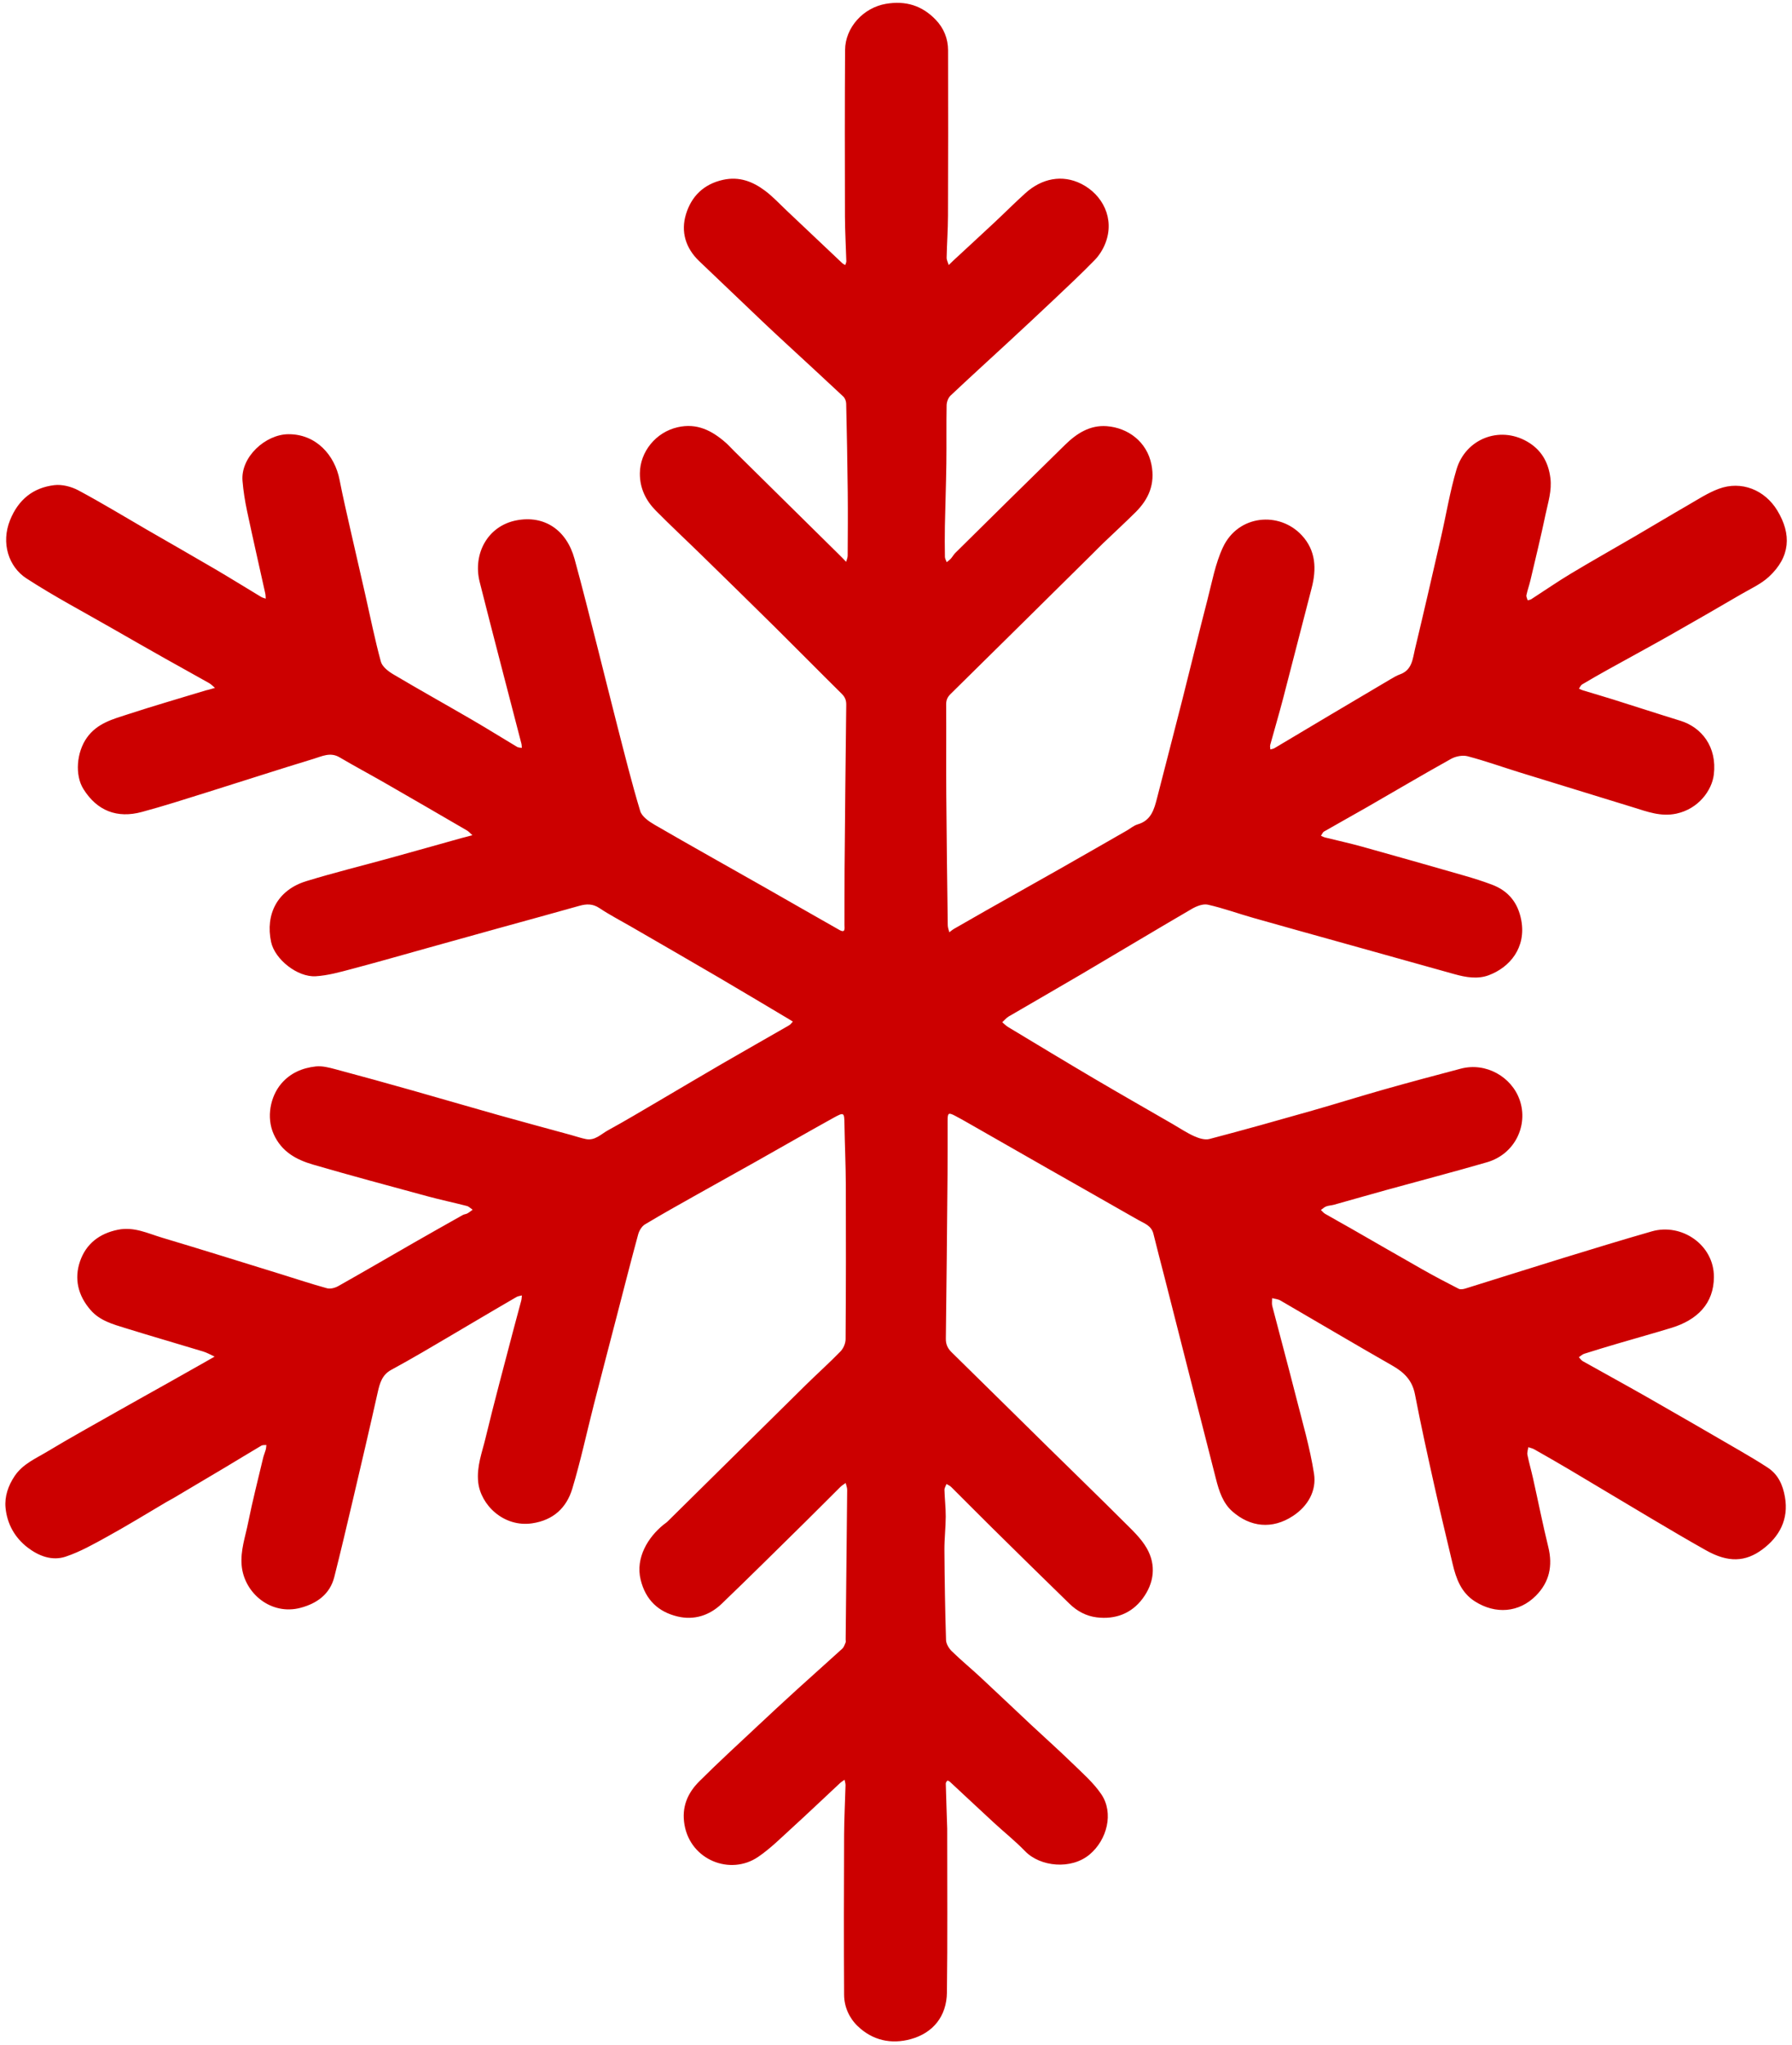 <?xml version="1.0" encoding="UTF-8"?>
<svg xmlns="http://www.w3.org/2000/svg" xmlns:xlink="http://www.w3.org/1999/xlink" clip-rule="evenodd" fill-rule="evenodd" preserveAspectRatio="xMidYMid meet" stroke-linejoin="round" stroke-miterlimit="2" version="1.0" viewBox="1000.5 -18.8 14655.7 16719.1" zoomAndPan="magnify" style="fill: rgb(0, 0, 0);">
  <g>
    <g id="__id52_s2t5h33htp">
      <path d="M166.747,863.452C155.276,870.262 144.141,877.065 132.731,883.371C124.951,887.67 117.077,892.141 108.71,894.93C101.026,897.492 93.358,894.662 86.912,889.736C79.36,883.965 74.976,875.97 74.104,866.731C73.5,860.341 75.606,854.074 79.38,848.471C84.022,841.581 91.404,838.483 98.042,834.486C111.401,826.44 125.06,818.889 138.626,811.188C148.171,805.769 157.772,800.447 167.339,795.065C174.428,791.078 181.504,787.066 188.584,783.061C190.558,781.944 192.524,780.815 194.493,779.692C192.291,778.7 190.166,777.454 187.874,776.758C172.988,772.236 158.029,767.953 143.172,763.343C135.881,761.08 128.386,759.082 123.016,752.907C115.772,744.58 113.439,734.855 116.988,724.721C120.455,714.821 128.037,708.844 138.779,706.673C148.063,704.797 155.965,708.786 164.216,711.243C187.015,718.032 209.716,725.148 232.452,732.15C241.362,734.895 250.213,737.856 259.201,740.311C261.118,740.834 263.812,740.111 265.649,739.077C280.193,730.883 294.602,722.451 309.08,714.141C318.488,708.741 327.936,703.409 337.388,698.087C338.195,697.633 339.243,697.608 340.055,697.159C341.121,696.569 342.063,695.756 343.058,695.039C341.939,694.299 340.914,693.197 339.687,692.88C332.169,690.94 324.559,689.353 317.067,687.325C295.077,681.373 273.066,675.478 251.189,669.129C241.498,666.317 233.002,661.771 228.421,651.535C224.083,641.842 226.566,629.864 232.746,622.57C238.034,616.328 244.957,613.465 252.63,612.595C256.352,612.172 260.376,613.24 264.105,614.23C278.913,618.16 293.676,622.265 308.424,626.419C324.72,631.01 340.962,635.791 357.262,640.366C371.366,644.324 385.519,648.107 399.649,651.972C402.525,652.759 405.36,653.747 408.276,654.33C413.522,655.377 417.019,651.444 421,649.266C430.885,643.861 440.548,638.05 450.271,632.351C462.347,625.273 474.356,618.082 486.461,611.056C499.367,603.564 512.359,596.221 525.284,588.763C526.131,588.273 526.729,587.351 527.443,586.63C526.749,586.197 526.062,585.749 525.359,585.332C511.68,577.214 498.04,569.031 484.31,561.003C467.67,551.274 450.954,541.674 434.269,532.022C428.16,528.488 421.856,525.247 415.999,521.337C412.102,518.736 408.501,518.876 404.348,520.055C388.957,524.424 373.517,528.618 358.101,532.898C344.518,536.67 330.942,540.469 317.363,544.256C302.739,548.334 288.153,552.552 273.476,556.429C266.6,558.245 259.601,560.247 252.569,560.662C242.08,561.281 229.039,550.946 226.895,540.935C223.507,525.111 230.381,511.062 247.14,505.909C262.949,501.049 279.036,497.097 294.984,492.685C308.961,488.819 322.915,484.87 336.88,480.961C337.535,480.778 338.2,480.632 338.857,480.459C340.171,480.114 341.482,479.763 342.794,479.414C341.752,478.487 340.831,477.352 339.65,476.664C323.811,467.451 307.956,458.265 292.061,449.149C283.48,444.227 274.737,439.584 266.215,434.564C260.969,431.474 256.141,434.005 251.459,435.428C230.915,441.675 210.502,448.354 190.008,454.77C177.492,458.688 165.001,462.731 152.342,466.136C138.241,469.929 126.702,465.581 118.777,452.986C113.699,444.914 114.798,431.779 120.68,423.437C126.683,414.922 135.867,412.647 144.721,409.754C159.496,404.925 174.437,400.603 189.31,396.073C189.831,395.914 190.375,395.834 190.9,395.688C192.1,395.354 193.296,395.002 194.493,394.658C193.358,393.722 192.332,392.593 191.071,391.88C182.58,387.083 174.018,382.412 165.52,377.626C155.595,372.035 145.696,366.397 135.815,360.728C119.101,351.138 102.001,342.14 85.858,331.666C75.621,325.025 71.078,311.337 76.424,298.087C81.168,286.329 89.643,279.445 101.873,277.966C106.356,277.424 111.703,278.8 115.767,280.968C129.173,288.12 142.166,296.046 155.331,303.652C168.375,311.186 181.477,318.621 194.474,326.235C203.4,331.463 212.184,336.933 221.054,342.257C221.848,342.733 222.811,342.93 223.695,343.256C223.617,342.279 223.653,341.277 223.443,340.329C219.929,324.457 216.283,308.613 212.899,292.713C211.69,287.029 210.773,281.24 210.289,275.453C209.135,261.677 223.567,248.63 236.729,248.567C252.703,248.49 263.416,260.573 266.198,274.868C268.078,284.525 270.334,294.11 272.502,303.71C275.296,316.089 278.184,328.448 281.007,340.821C283.951,353.732 286.548,366.738 290.035,379.501C290.824,382.387 294.293,385.069 297.165,386.771C312.336,395.76 327.751,404.336 343,413.196C351.59,418.187 360.011,423.469 368.548,428.551C369.295,428.996 370.345,428.933 371.254,429.106C371.177,428.295 371.209,427.457 371.007,426.679C366.951,411.031 362.848,395.393 358.794,379.744C354.806,364.351 350.789,348.965 346.915,333.543C342.891,317.522 351.397,301.19 368.332,298.049C384.261,295.095 396.974,303.643 401.557,320.293C406.064,336.666 410.181,353.147 414.394,369.6C418.341,385.016 422.116,400.475 426.099,415.88C430.382,432.445 434.503,449.065 439.459,465.43C440.434,468.651 444.517,471.463 447.803,473.364C468.808,485.514 490.003,497.336 511.112,509.306C525.506,517.469 539.836,525.745 554.254,533.863C557.835,535.88 557.141,532.808 557.147,530.997C557.186,520.365 557.095,509.732 557.18,499.1C557.434,467.468 557.716,435.836 558.1,404.206C558.132,401.524 557.356,399.699 555.454,397.822C542.701,385.24 530.13,372.474 517.391,359.878C503.158,345.806 488.83,331.829 474.504,317.85C465.826,309.382 456.935,301.125 448.403,292.512C442.592,286.645 439.104,279.587 439.158,271.013C439.236,258.599 448.314,247.295 460.946,244.427C472.05,241.905 480.609,246.336 488.516,253.228C490.269,254.756 491.817,256.516 493.476,258.152C513.54,277.929 533.606,297.702 553.671,317.477C554.397,318.193 555.119,318.913 555.833,319.641C556.561,320.384 557.276,321.139 557.997,321.888C558.303,320.704 558.868,319.521 558.874,318.335C558.939,306.101 559.023,293.865 558.888,281.632C558.701,264.66 558.37,247.69 557.969,230.722C557.937,229.343 557.257,227.606 556.272,226.682C545.186,216.29 533.974,206.032 522.811,195.723C518.484,191.727 514.161,187.725 509.89,183.67C497.652,172.049 485.422,160.422 473.229,148.754C465.409,141.271 462.578,131.831 465.637,121.772C468.76,111.502 475.809,104.411 487.034,101.956C496.39,99.91 504.156,102.96 511.249,108.289C515.701,111.634 519.542,115.799 523.616,119.64C534.305,129.718 544.968,139.825 555.66,149.901C556.146,150.36 556.806,150.635 557.384,150.996C557.603,150.255 558.029,149.509 558.009,148.775C557.767,140.155 557.234,131.538 557.206,122.919C557.106,91.021 557.045,59.123 557.225,27.226C557.299,14.107 567.825,2.788 580.714,0.583C592.087,-1.363 601.562,1.529 609.447,9.749C614.115,14.615 616.53,20.615 616.55,27.314C616.645,59.066 616.65,90.818 616.552,122.57C616.528,130.606 615.941,138.64 615.783,146.679C615.755,148.096 616.566,149.53 616.991,150.957C617.9,150.074 618.792,149.172 619.721,148.31C627.611,140.992 635.536,133.712 643.394,126.36C649.396,120.744 655.186,114.897 661.301,109.41C670.535,101.122 682.269,98.609 693.336,104.175C705.525,110.306 712.827,124.13 707.17,138.491C705.794,141.985 703.619,145.436 701.004,148.12C693.444,155.882 685.522,163.295 677.651,170.748C668.886,179.047 660.047,187.269 651.191,195.472C640.15,205.699 628.997,215.807 618.066,226.151C616.733,227.412 615.855,229.799 615.82,231.684C615.614,242.895 615.832,254.114 615.688,265.327C615.533,277.347 615.091,289.363 614.864,301.383C614.753,307.257 614.793,313.136 614.893,319.01C614.911,320.031 615.568,321.041 615.93,322.057C616.733,321.375 617.621,320.768 618.32,319.992C619.248,318.961 619.91,317.677 620.891,316.708C641.946,295.898 662.977,275.064 684.138,254.363C690.732,247.912 698.338,242.969 708.072,243.698C720.214,244.606 731.215,252.569 733.825,265.833C736.027,277.021 732.262,285.709 724.646,293.268C718.503,299.365 712.129,305.228 705.883,311.221C703.799,313.219 701.801,315.307 699.748,317.339C672.578,344.221 645.422,371.118 618.196,397.944C616.414,399.7 615.634,401.381 615.652,403.932C615.779,421.264 615.611,438.597 615.744,455.929C615.936,481.007 616.288,506.084 616.63,531.16C616.649,532.491 617.217,533.815 617.529,535.142C618.456,534.465 619.33,533.697 620.318,533.125C626.424,529.594 632.543,526.084 638.682,522.61C652.722,514.665 666.793,506.775 680.818,498.805C693.792,491.432 706.725,483.986 719.671,476.565C721.793,475.35 723.751,473.61 726.028,472.949C733.836,470.682 735.509,464.216 737.197,457.622C742.052,438.661 746.979,419.719 751.783,400.745C756.592,381.753 761.169,362.701 766.079,343.736C768.725,333.512 770.61,322.831 775.034,313.384C783.815,294.636 807.451,292.52 820.433,306.469C828.583,315.225 829.009,325.847 826.102,336.963C820.566,358.132 815.23,379.355 809.701,400.527C807.373,409.443 804.746,418.282 802.32,427.173C802.101,427.974 802.356,428.904 802.391,429.773C803.171,429.546 804.04,429.469 804.716,429.067C815.593,422.611 826.437,416.099 837.306,409.629C848.754,402.814 860.213,396.017 871.687,389.247C873.428,388.219 875.204,387.168 877.094,386.489C884.084,383.979 884.341,377.454 885.69,371.827C890.809,350.469 895.698,329.055 900.6,307.644C903.587,294.594 905.727,281.302 909.526,268.497C914.71,251.025 934.046,243.195 950.15,252.392C958.249,257.019 962.442,264.158 963.611,273.427C964.531,280.718 962.268,287.467 960.837,294.332C958.192,307.018 955.111,319.614 952.156,332.235C951.477,335.136 950.451,337.958 949.84,340.87C949.651,341.769 950.304,342.845 950.572,343.839C951.276,343.621 952.072,343.548 952.668,343.163C960.261,338.268 967.691,333.104 975.428,328.451C987.759,321.035 1000.31,313.978 1012.73,306.718C1022.71,300.89 1032.59,294.91 1042.6,289.144C1048.46,285.768 1054.21,281.968 1060.49,279.608C1073.65,274.657 1087.14,280.272 1094.27,291.976C1102.63,305.704 1101.88,318.764 1089.45,330.24C1084.93,334.416 1078.98,337.088 1073.56,340.246C1059.85,348.245 1046.11,356.209 1032.29,364.035C1020.63,370.643 1008.83,377.017 997.117,383.534C992.02,386.37 986.951,389.257 981.943,392.245C981.142,392.723 980.731,393.855 980.139,394.684C980.909,395.02 981.654,395.435 982.451,395.678C988.275,397.45 994.127,399.127 999.935,400.947C1012.82,404.986 1025.66,409.182 1038.57,413.143C1050.75,416.878 1059.8,428.163 1057.82,444.2C1056.69,453.297 1048.95,463.891 1036.3,466.609C1027.32,468.538 1019.47,465.495 1011.35,462.991C989.514,456.265 967.66,449.61 945.833,442.869C935.897,439.801 926.085,436.283 916.038,433.648C913.145,432.889 909.166,433.658 906.479,435.154C890.232,444.2 874.234,453.691 858.116,462.969C849.893,467.703 841.575,472.272 833.357,477.015C832.557,477.477 832.159,478.638 831.575,479.474C832.351,479.803 833.1,480.242 833.907,480.443C841.041,482.221 848.236,483.774 855.317,485.739C874.9,491.173 894.45,496.73 913.984,502.336C919.431,503.899 924.857,505.597 930.155,507.597C939.583,511.155 945.098,518.022 946.963,527.998C949.923,543.826 940.383,555.175 928.261,559.715C921.814,562.129 915.028,560.934 908.481,559.11C887.589,553.29 866.699,547.46 845.808,541.634C828.051,536.682 810.277,531.785 792.543,526.754C783.826,524.281 775.27,521.159 766.451,519.18C763.656,518.553 759.884,520.052 757.174,521.632C736.032,533.958 715.071,546.593 693.991,559.025C679.958,567.302 665.807,575.377 651.755,583.622C650.354,584.443 649.279,585.82 648.053,586.939C649.162,587.859 650.173,588.941 651.394,589.675C667.83,599.558 684.241,609.485 700.769,619.214C715.857,628.095 731.078,636.75 746.242,645.502C750.356,647.876 754.332,650.561 758.645,652.491C761.308,653.683 764.77,654.791 767.392,654.103C787.188,648.913 806.888,643.348 826.571,637.737C840.363,633.805 854.043,629.482 867.842,625.575C882.592,621.399 897.398,617.415 912.223,613.515C926.653,609.719 941.499,618.195 946.139,631.638C951.137,646.119 943.417,662.717 927.297,667.409C908.287,672.942 889.123,677.938 870.04,683.218C859.724,686.073 849.441,689.048 839.133,691.931C837.683,692.337 836.106,692.349 834.714,692.877C833.59,693.304 832.657,694.234 831.639,694.941C832.451,695.691 833.159,696.62 834.092,697.16C839.136,700.079 844.253,702.869 849.313,705.761C862.976,713.571 876.588,721.471 890.291,729.212C897.119,733.068 904.064,736.723 911.052,740.282C912.048,740.789 913.667,740.505 914.857,740.135C933.563,734.322 952.221,728.356 970.94,722.587C988,717.329 1005.07,712.102 1022.23,707.161C1039.35,702.227 1058.09,714.827 1058.03,733.386C1057.99,748.729 1048.43,758.157 1033.58,762.707C1023.48,765.8 1013.31,768.617 1003.18,771.604C996.564,773.555 989.959,775.545 983.388,777.635C982.257,777.995 981.315,778.949 980.286,779.628C981.032,780.406 981.644,781.419 982.543,781.924C994.826,788.821 1007.21,795.547 1019.45,802.517C1037.37,812.723 1055.22,823.063 1073.07,833.407C1078.49,836.546 1083.88,839.742 1089.12,843.171C1095.15,847.12 1097.8,853.175 1099.01,860.069C1101.28,872.933 1095.81,882.938 1086.15,890.169C1076.25,897.581 1066.3,897.901 1053.7,890.857C1043.15,884.961 1032.75,878.805 1022.35,872.651C1006.44,863.231 990.592,853.686 974.683,844.253C968.03,840.308 961.302,836.486 954.572,832.673C953.541,832.089 952.312,831.856 951.174,831.461C950.985,832.936 950.4,834.489 950.678,835.869C951.591,840.402 952.896,844.855 953.907,849.37C956.862,862.573 959.51,875.851 962.735,888.987C965.376,899.741 963.379,909.124 955.619,916.953C945.897,926.761 932.362,927.802 920.517,920.297C912.526,915.234 909.637,907.19 907.61,898.619C904.096,883.759 900.48,868.92 897.153,854.017C893.218,836.393 889.291,818.759 885.871,801.031C884.311,792.948 879.57,788.357 872.794,784.497C851.199,772.198 829.827,759.509 808.321,747.051C806.946,746.254 805.172,746.146 803.584,745.718C803.592,747.228 803.289,748.819 803.657,750.235C808.159,767.585 812.881,784.879 817.298,802.249C821.058,817.034 825.405,831.757 827.756,846.779C829.294,856.603 824.304,865.362 815.782,871.035C803.701,879.078 790.966,877.557 780.675,868.475C775.27,863.705 773.016,856.71 771.251,849.729C766.487,830.885 761.598,812.073 756.781,793.242C751.694,773.354 746.64,753.457 741.559,733.567C739.439,725.271 737.207,717.004 735.181,708.686C734.025,703.936 729.859,702.7 726.369,700.708C708.943,690.756 691.466,680.891 674.023,670.969C658.696,662.25 643.393,653.491 628.073,644.76C625.72,643.419 623.361,642.086 620.959,640.837C617.057,638.807 616.606,639.103 616.598,643.666C616.58,653.862 616.662,664.058 616.579,674.253C616.323,705.884 616.051,737.516 615.657,769.146C615.617,772.429 616.725,774.761 618.992,776.982C637.558,795.166 656.047,813.427 674.583,831.641C689.068,845.873 703.671,859.987 718.045,874.33C722.855,879.13 728.093,883.917 731.416,889.698C737.046,899.491 735.697,909.887 729.04,918.795C722.616,927.391 713.305,930.886 702.608,929.574C696.65,928.843 691.365,926.024 687.059,921.845C671.967,907.193 656.968,892.443 641.984,877.681C634.202,870.014 626.539,862.228 618.778,854.541C618.038,853.807 616.982,853.392 616.073,852.829C615.664,853.97 614.878,855.122 614.909,856.251C615.053,861.378 615.678,866.499 615.655,871.621C615.627,878.055 614.851,884.49 614.899,890.921C615.03,908.185 615.312,925.449 615.862,942.703C615.932,944.894 617.511,947.483 619.163,949.095C624.467,954.267 630.209,958.985 635.643,964.029C645.45,973.132 655.136,982.366 664.912,991.502C672.774,998.85 680.832,1005.99 688.546,1013.49C694.417,1019.2 700.782,1024.71 705.326,1031.4C712.67,1042.21 708.657,1057.7 698.625,1066.11C688.017,1075 670.201,1073.26 661.447,1064.22C655.794,1058.39 649.395,1053.28 643.407,1047.77C634.956,1039.98 626.581,1032.12 618.152,1024.31C617.753,1023.94 616.826,1023.49 616.679,1023.63C616.221,1024.07 615.744,1024.78 615.76,1025.38C615.991,1034 616.305,1042.61 616.588,1051.23C616.621,1052.25 616.592,1053.27 616.592,1054.29C616.592,1084.73 616.851,1115.18 616.476,1145.61C616.306,1159.37 608.448,1168.94 595.693,1172.47C584.413,1175.59 573.69,1173.24 565.121,1165.04C560.207,1160.34 557.299,1153.91 557.253,1146.99C557.053,1116.26 557.099,1085.53 557.207,1054.8C557.24,1045.3 557.77,1035.81 558.01,1026.32C558.037,1025.27 557.647,1024.21 557.45,1023.16C556.556,1023.81 555.584,1024.38 554.779,1025.13C545.629,1033.66 536.588,1042.31 527.346,1050.74C520.955,1056.56 514.771,1062.79 507.663,1067.62C491.638,1078.5 468.805,1069.42 465.283,1049.2C463.502,1038.97 466.993,1030.9 473.765,1024.13C484.458,1013.44 495.627,1003.22 506.652,992.858C514.494,985.49 522.386,978.172 530.339,970.924C538.882,963.138 547.552,955.493 556.081,947.692C557.022,946.831 557.471,945.384 558.006,944.147C558.218,943.656 558.035,942.997 558.041,942.414C558.331,913.696 558.636,884.978 558.874,856.259C558.885,854.931 558.304,853.599 558,852.269C556.97,853.035 555.83,853.69 554.927,854.584C548.201,861.246 541.563,867.997 534.818,874.641C518.795,890.425 502.843,906.284 486.627,921.867C479.591,928.628 470.695,931.46 461.205,929.192C450.165,926.554 442.811,919.705 439.943,908.055C436.812,895.334 444.338,883.432 453.094,876.344C453.853,875.73 454.706,875.215 455.396,874.533C481.859,848.386 508.287,822.203 534.774,796.08C541.455,789.491 548.464,783.229 554.997,776.501C556.653,774.795 557.898,771.882 557.913,769.515C558.107,739.949 558.121,710.381 558,680.814C557.953,669.136 557.389,657.461 557.192,645.782C557.075,638.82 557.067,638.596 550.596,642.179C535.771,650.389 521.09,658.86 506.326,667.182C495.113,673.502 483.845,679.725 472.631,686.045C462.471,691.772 452.273,697.44 442.288,703.46C440.478,704.551 438.994,707.046 438.414,709.179C434.175,724.781 430.203,740.457 426.149,756.11C421.755,773.079 417.319,790.038 412.984,807.022C408.846,823.233 405.367,839.637 400.545,855.639C397.243,866.597 389.712,873.752 377.485,875.59C361.041,878.062 347.705,864.969 346.336,851.852C345.393,842.817 348.554,834.878 350.526,826.648C355.56,805.642 361.225,784.786 366.661,763.877C368.095,758.361 369.637,752.873 371.08,747.359C371.332,746.399 371.339,745.376 371.459,744.381C370.415,744.673 369.252,744.761 368.344,745.287C360.232,749.988 352.163,754.762 344.086,759.523C334.134,765.389 324.211,771.303 314.23,777.118C308.257,780.599 302.237,784.003 296.166,787.308C290.986,790.126 289.616,794.932 288.436,800.229C283.778,821.134 278.891,841.988 274.004,862.842C270.585,877.433 267.158,892.026 263.487,906.555C260.957,916.571 253.375,921.809 244.133,924.298C227.128,928.876 211.53,915.956 210.119,899.87C209.368,891.3 212.215,883.465 213.826,875.4C216.336,862.835 219.531,850.406 222.477,837.929C222.848,836.359 223.529,834.865 223.956,833.305C224.196,832.43 224.212,831.493 224.328,830.583C223.361,830.688 222.217,830.495 221.453,830.945C214.535,835.023 207.7,839.242 200.807,843.363C190.771,849.363 180.711,855.323 170.651,861.282C169.456,861.99 168.195,862.586 166.747,863.452Z" fill-rule="nonzero" transform="rotate(.03) scale(14.199)" style="fill: rgb(204, 0, 0);"></path>
    </g>
  </g>
</svg>
